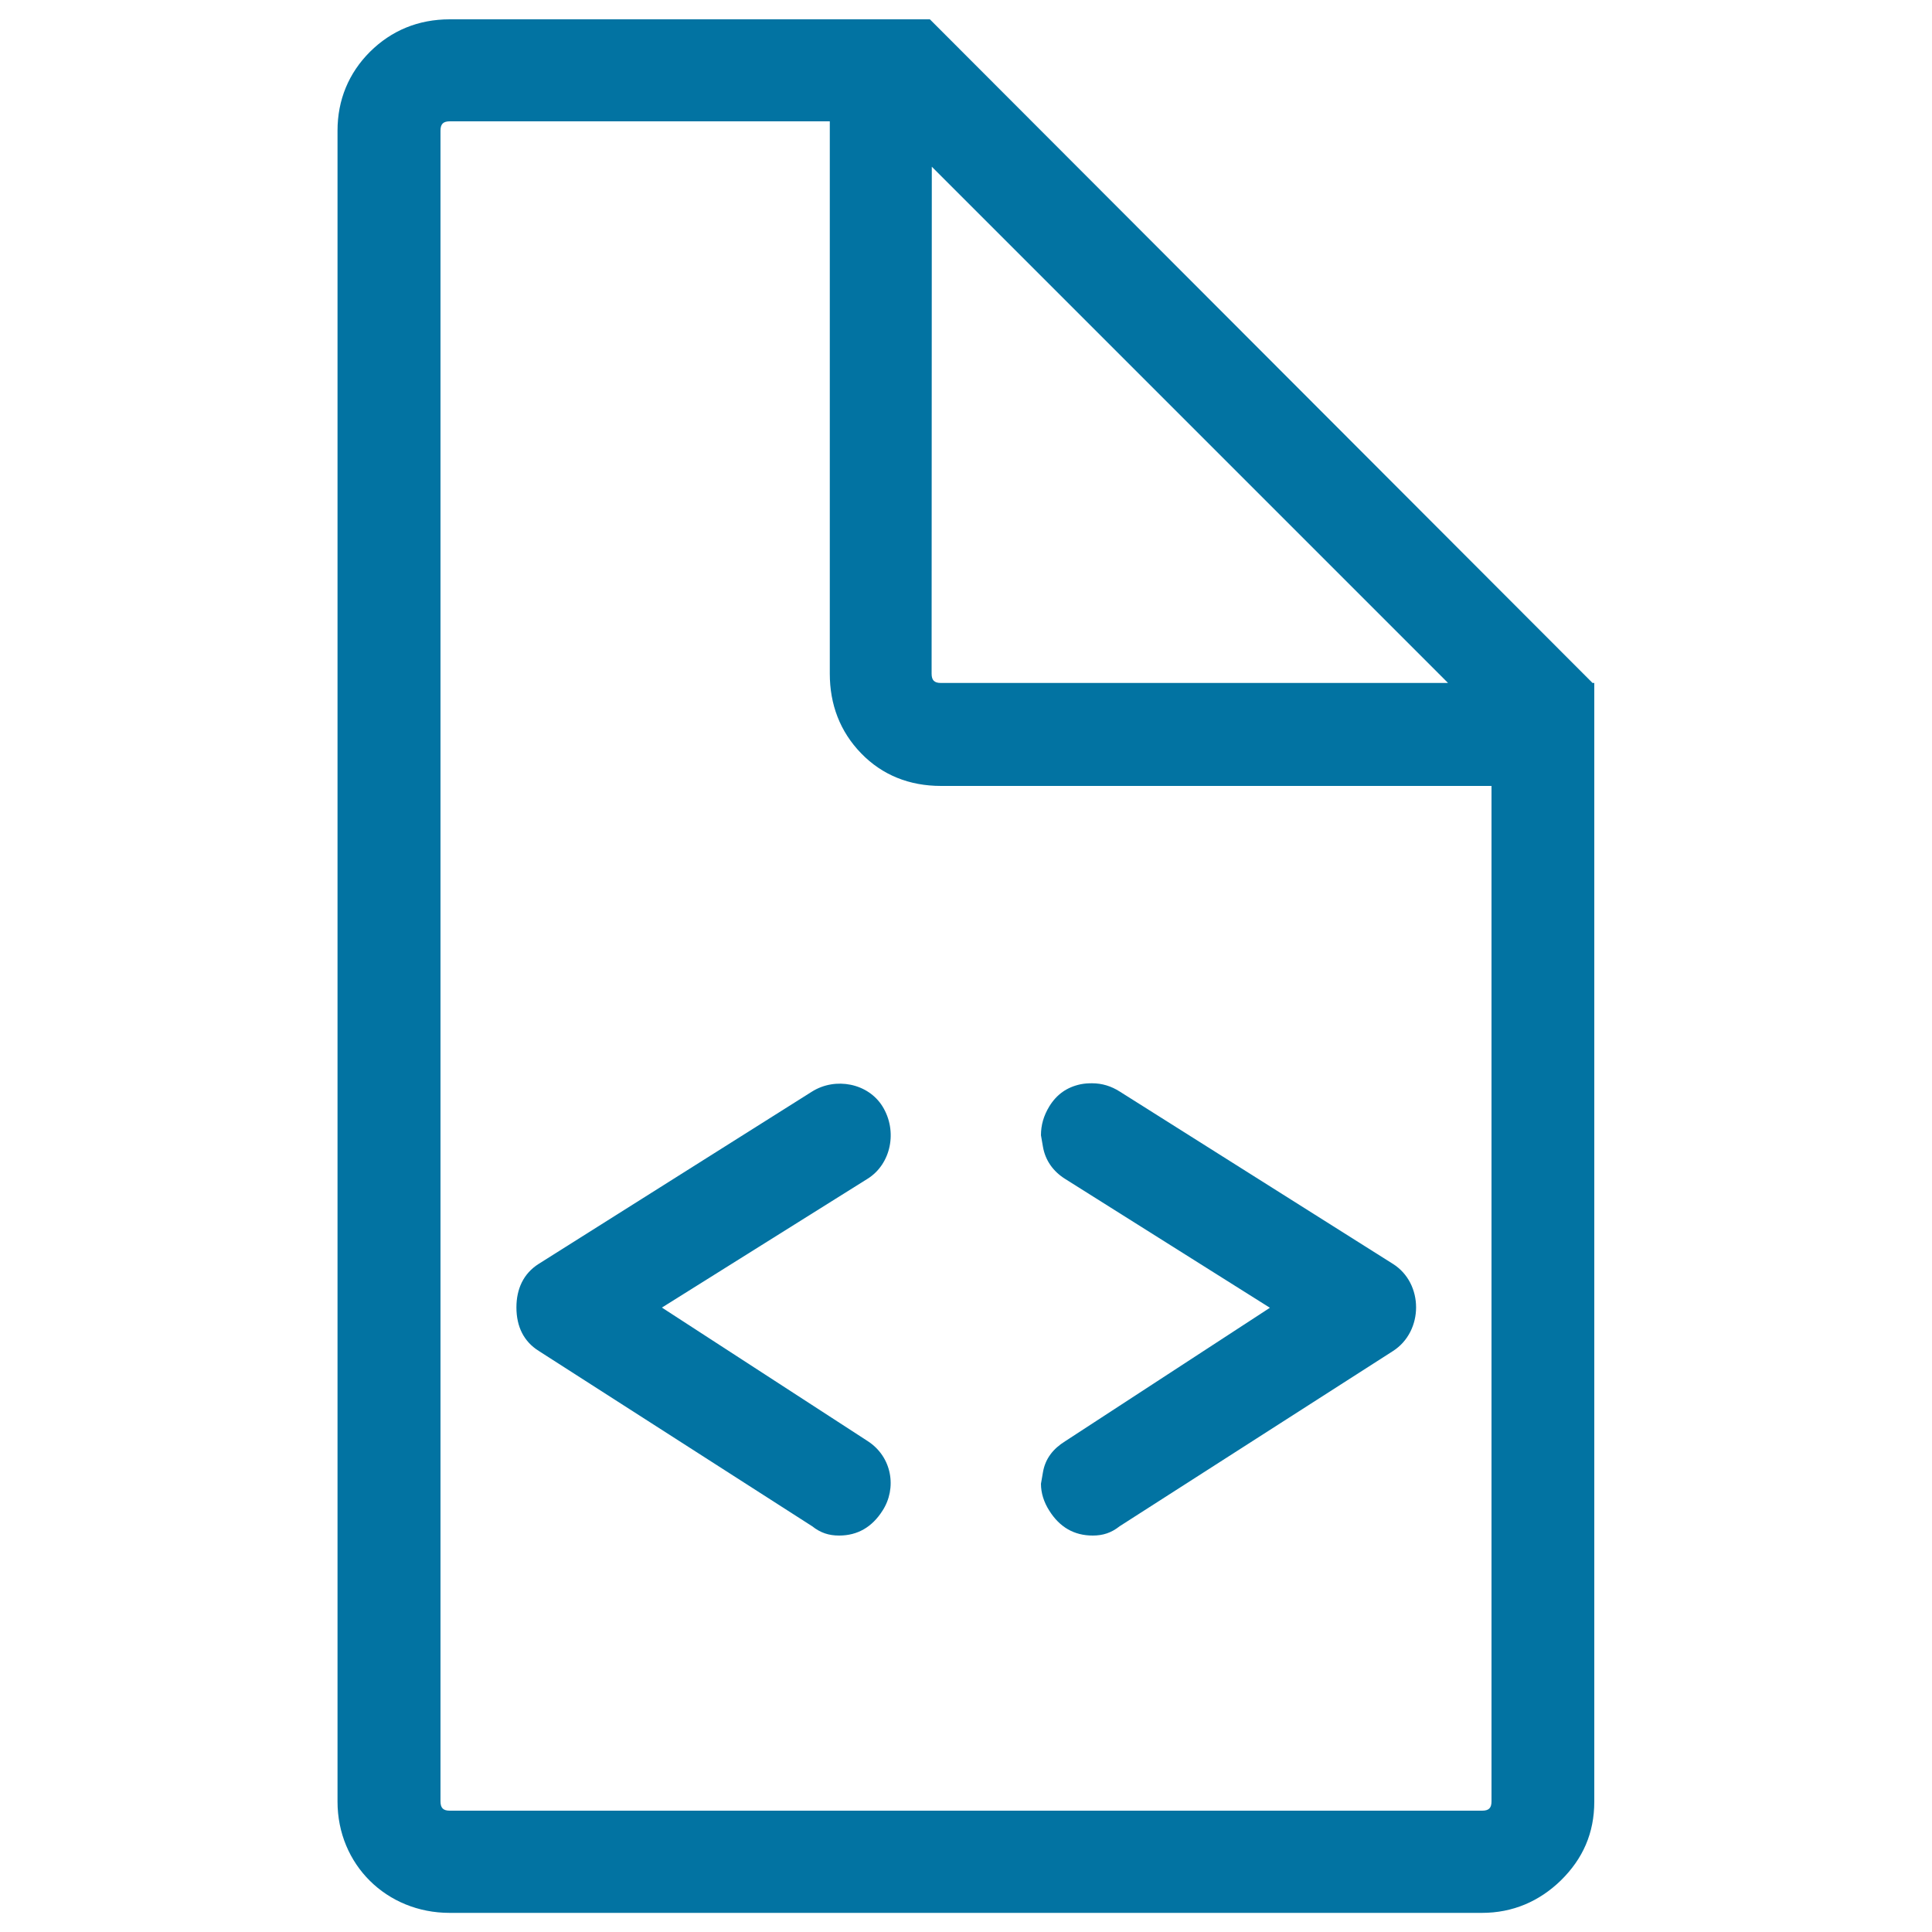 <svg xmlns="http://www.w3.org/2000/svg" viewBox="0 0 1000 1000" style="fill:#0273a2">
<title>Document With Arrows SVG icon</title>
<g><g><path d="M824.3,353.5L482.3,11l-1-1h-51.8H232.8c-16.3,0-30.2,5.8-41.3,16.8c-11,11-16.8,24.9-16.8,40.8v864.9c0,32.6,25.4,57.6,58,57.6h534.4c15.8,0,29.6-5.9,40.8-16.8c11.4-11.2,17.3-24.5,17.3-40.8V406.7v-53.2H824.3z M482.3,86.3l267.2,267.2H487c-3.4,0-4.8-1.4-4.8-4.8L482.3,86.3L482.3,86.3z M772,932.4c0,3.4-1.4,4.8-4.8,4.8H232.8c-3.4,0-4.8-1.4-4.8-4.8V67.6c0-3.4,1.4-4.8,4.8-4.8h196.7v285.9c0,15.8,5.2,29.9,16.3,41.3c10.9,11.2,24.9,16.8,41.3,16.8H772V932.4z"/><path d="M539.8,762.2l-1,5.8c0,4.8,1.5,9.5,4.3,13.9c5.4,8.6,12.9,12.9,22.5,12.9c5.3,0,9.6-1.4,13.9-4.8l141.5-90.7c15.9-10.2,16-35,0-45.1L579.6,565c-4.4-2.8-9.1-4.3-14.4-4.3c-1.9,0-3.8,0.1-5.8,0.5c-7.2,1.5-12.5,5.3-16.3,11.5c-2.9,4.8-4.3,9.6-4.3,14.9l1,5.8c1.2,7.2,5.3,12.9,11.5,16.8l106,66.7l-106,69.1C545.2,749.8,541,754.9,539.8,762.2z"/><path d="M456.8,572.7c-7.5-12.1-24.4-15.3-36.5-7.7l-141.5,89.2c-7.9,5-11.5,13-11.5,22.5c0,10.1,3.9,17.7,11.5,22.5L420.4,790c4.3,3.4,8.6,4.8,13.9,4.8c9.6,0,17.1-4.4,22.5-12.9c7.5-11.6,5-27.8-7.7-36l-106.5-69.1l106.5-66.7C461.2,602.5,464.7,585.5,456.8,572.7z"/></g></g>
</svg>